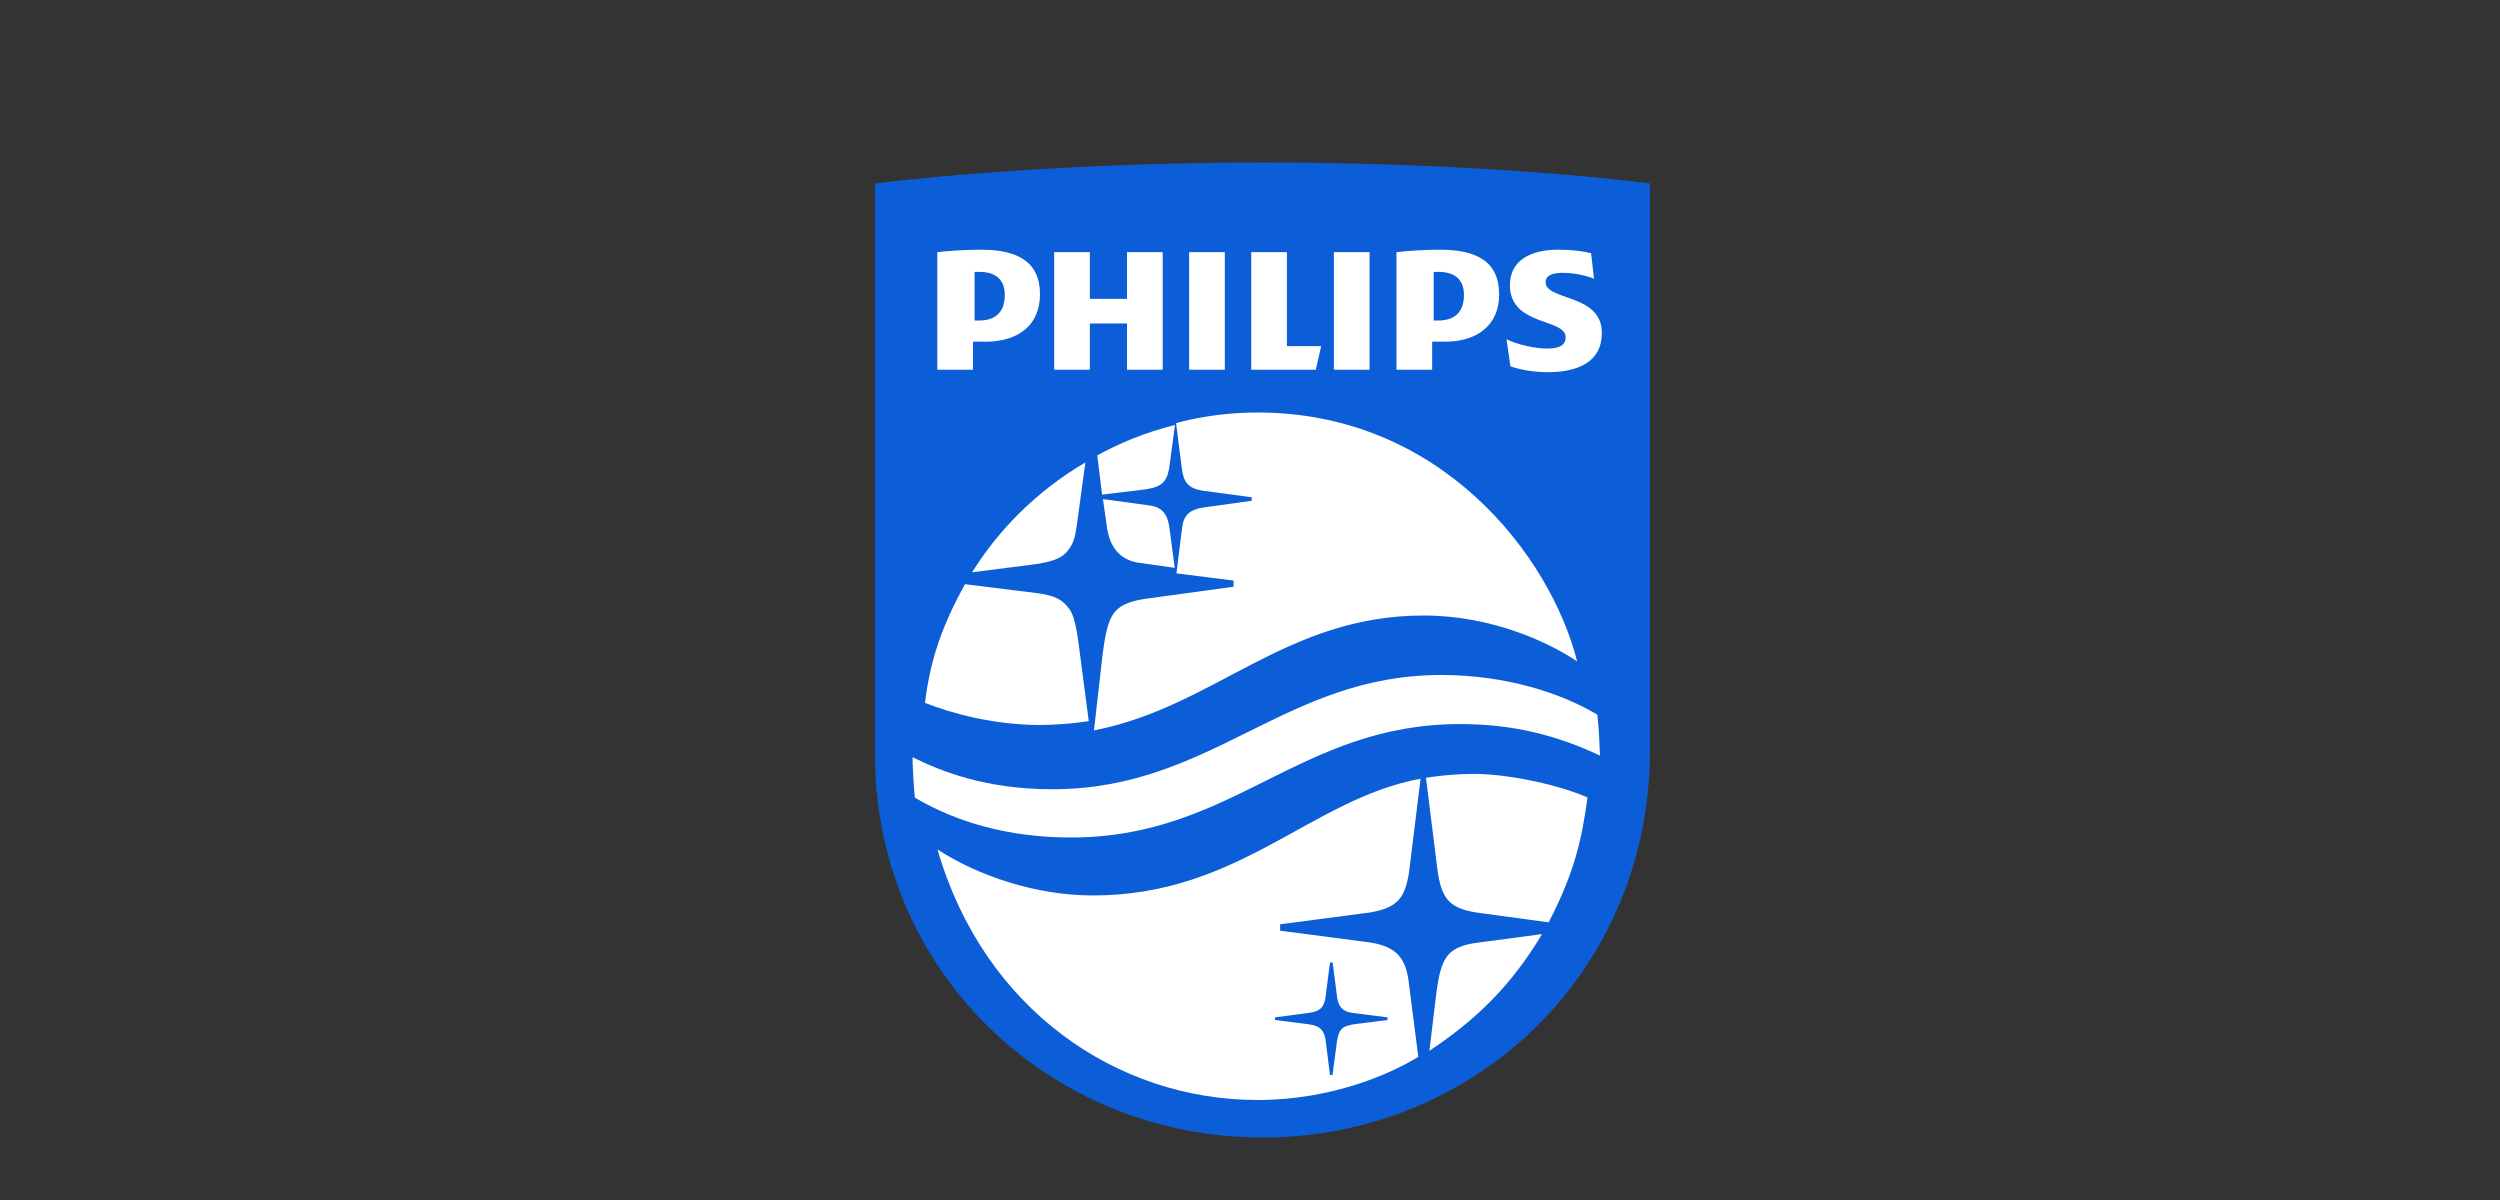 <?xml version="1.0" encoding="UTF-8"?>
<svg width="200px" height="96px" viewBox="0 0 200 96" version="1.1" xmlns="http://www.w3.org/2000/svg" xmlns:xlink="http://www.w3.org/1999/xlink">
    <rect x="0" y="0" width="200" height="96" fill="#333333" stroke="none"/>
    <title>Group 15</title>
    <defs>
        <rect id="path-1" x="0" y="0" width="200" height="96"></rect>
        <polygon id="path-3" points="0 0 242 0 242 172 0 172"></polygon>
    </defs>
    <g id="In-ontwikkeling" stroke="none" stroke-width="1" fill="none" fill-rule="evenodd">
        <g id="01---040verloskunde---homepagina---update" transform="translate(-699, -3239)">
            <g id="Group-28" transform="translate(466, 3159)">
                <g id="Group-26" transform="translate(0, 80)">
                    <g id="Group-15" transform="translate(233, 0)">
                        <mask id="mask-2" fill="white">
                            <use xlink:href="#path-1"></use>
                        </mask>
                        <g id="Rectangle-Copy-3"></g>
                        <g id="Group-12" mask="url(#mask-2)">
                            <g transform="translate(-20, -56)">
                                <path d="M90,70.675 C90,70.675 102.739,69 121.162,69 C139.698,69 152,70.675 152,70.675 L152,115.975 C152,133.778 138.001,147 121,147 C103.857,147 90,133.6 90,116.374 L90,70.675 Z" id="Path" fill="#0B5ED8" fill-rule="nonzero"></path>
                                <g id="Group" stroke-width="1" fill="none" fill-rule="evenodd" transform="translate(121, 86) scale(-1, 1) rotate(-180) translate(-121, -86)">
                                    <g id="Clipped">
                                        <mask id="mask-4" fill="white">
                                            <use xlink:href="#path-3"></use>
                                        </mask>
                                        <g id="a"></g>
                                        <path d="M113.018,95.827 L110.162,95.827 L110.162,92.088 L107.189,92.088 L107.189,95.827 L104.333,95.827 L104.333,86.421 L107.189,86.421 L107.189,90.121 L110.162,90.121 L110.162,86.421 L113.018,86.421 L113.018,95.827 Z M122.954,88.311 L122.954,95.827 L120.098,95.827 L120.098,86.421 L125.263,86.421 L125.693,88.311 L122.954,88.311 L122.954,88.311 Z M117.986,95.827 L115.13,95.827 L115.13,86.421 L117.986,86.421 L117.986,95.827 Z M129.566,95.827 L126.71,95.827 L126.71,86.421 L129.566,86.421 L129.566,95.827 Z M143.648,93.427 C143.648,93.938 144.157,94.174 144.978,94.174 C145.878,94.174 146.857,93.978 147.521,93.701 L147.287,95.748 C146.543,95.906 145.878,96.024 144.666,96.024 C142.357,96.024 140.793,95.108 140.793,93.19 C140.793,89.885 145.253,90.553 145.253,89.019 C145.253,88.429 144.822,88.114 143.765,88.114 C142.828,88.114 141.379,88.429 140.519,88.862 L140.833,86.697 C141.693,86.382 142.866,86.225 143.806,86.225 C146.191,86.225 148.148,87.012 148.148,89.374 C148.148,92.521 143.648,91.931 143.648,93.427 M135.591,88.665 C138.249,88.665 139.932,90.042 139.932,92.442 C139.932,95.079 138.133,96.024 135.199,96.024 C134.064,96.024 132.695,95.945 131.717,95.827 L131.717,86.421 L134.574,86.421 L134.574,88.665 L135.591,88.665 L135.591,88.665 Z M137.116,92.403 C137.116,91.183 136.529,90.357 135.042,90.357 L134.695,90.357 L134.695,94.243 C134.861,94.252 134.895,94.252 135.042,94.252 C136.45,94.252 137.116,93.584 137.116,92.403 M98.856,88.665 C101.517,88.665 103.199,90.042 103.199,92.442 C103.199,95.079 101.399,96.024 98.465,96.024 C97.331,96.024 95.961,95.945 94.983,95.827 L94.983,86.421 L97.839,86.421 L97.839,88.665 L98.856,88.665 Z M100.383,92.403 C100.383,91.183 99.795,90.357 98.309,90.357 L97.967,90.357 L97.967,94.243 C98.134,94.252 98.162,94.252 98.309,94.252 C99.716,94.252 100.383,93.584 100.383,92.403" id="Shape" fill="#FFFFFF" fill-rule="nonzero" mask="url(#mask-4)"></path>
                                    </g>
                                </g>
                                <path d="M93.192,119.815 C93.107,119.078 93.019,117.564 93,116.574 C95.37,117.749 98.924,119.139 104.19,119.139 C116.958,119.139 122.724,110 135.29,110 C140.457,110 144.831,111.42 147.786,113.171 C147.914,114.263 147.952,115.355 148,116.447 C144.63,114.866 141.136,113.925 136.817,113.925 C123.902,113.925 118.635,123 105.688,123 C100.683,123 96.522,121.775 93.192,119.815 L93.192,119.815 Z" id="Path" fill="#FFFFFF" fill-rule="nonzero"></path>
                                <path d="M94,112.232 C94.433,108.57 95.496,105.835 97.196,102.736 L102.866,103.439 C103.939,103.575 104.716,103.794 105.237,104.349 C105.738,104.895 105.957,105.22 106.259,107.269 L107.101,113.689 C107.101,113.689 105.378,113.98 103.232,114 C99.513,114 96.145,113.073 94,112.232 L94,112.232 Z M97.766,101.784 C99.766,98.577 102.742,95.395 106.83,92.995 L106.155,97.953 C106.003,99.02 105.886,99.538 105.301,100.202 C104.806,100.735 103.981,100.942 103.013,101.113 L97.766,101.784 L97.766,101.784 Z M108.169,95.572 L107.781,92.431 C109.465,91.507 111.576,90.59 114,90 L113.524,93.518 C113.319,94.627 112.83,94.974 111.612,95.152 L108.169,95.572 L108.169,95.572 Z M113.978,101.427 L110.964,101 C109.54,100.712 108.74,99.747 108.533,98.013 L108.236,95.927 L111.813,96.417 C112.993,96.544 113.412,97.104 113.569,98.327 L113.978,101.427 L113.978,101.427 Z" id="Shape" fill="#FFFFFF" fill-rule="nonzero"></path>
                                <path d="M107.518,114.431 L108.223,108.215 C108.651,105.122 109.04,104.327 111.561,103.913 L118.685,102.939 L118.685,102.445 L114.114,101.869 L114.563,98.268 C114.678,97.219 115.151,96.741 116.425,96.578 L120.133,96.062 L120.133,95.781 L116.182,95.25 C115.045,95.057 114.684,94.564 114.549,93.487 L114.085,89.856 C114.085,89.856 116.82,89 120.604,89 C135.304,89 144.039,100.497 146.172,108.909 C143.935,107.409 139.376,105.241 133.898,105.241 C122.811,105.241 117.185,112.546 107.518,114.431 Z M120.597,144 C109.357,144 98.693,136.746 95,123.955 C98.252,126.079 102.923,127.637 107.431,127.637 C119.17,127.637 124.856,119.913 133.646,118.298 L132.718,125.822 C132.393,127.764 131.877,128.607 129.622,128.994 L122.41,129.944 L122.41,130.455 L129.178,131.342 C131.423,131.593 132.468,132.362 132.708,134.65 L133.464,140.547 C131.246,141.921 126.519,144 120.597,144 L120.597,144 Z M134.352,140.066 L134.917,135.36 C135.289,132.704 135.701,131.744 138.195,131.415 L143.366,130.725 C140.748,135.105 137.833,137.741 134.352,140.066 L134.352,140.066 Z M143.893,129.787 L138.669,129.078 C135.979,128.752 135.309,128.069 134.967,125.363 L134.08,118.225 C134.08,118.225 135.867,117.912 137.902,117.912 C140.939,117.912 145.077,118.922 147,119.801 C146.551,123.13 145.951,125.832 143.893,129.787 Z" id="Shape" fill="#FFFFFF" fill-rule="nonzero"></path>
                                <path d="M126.4,142 L126.602,142 L126.962,139.275 C127.133,138.164 127.56,138.079 128.343,137.935 L131,137.598 L131,137.392 L128.141,137.024 C127.385,136.907 127.093,136.509 126.976,135.85 L126.613,133 L126.398,133 L126.026,135.901 C125.875,136.602 125.602,136.882 124.844,137.008 L122,137.392 L122,137.598 L124.737,137.949 C125.64,138.065 125.972,138.484 126.066,139.343 L126.4,142 L126.4,142 Z" id="Path" fill="#0B5ED8" fill-rule="nonzero"></path>
                            </g>
                        </g>
                    </g>
                </g>
            </g>
        </g>
    </g>
</svg>